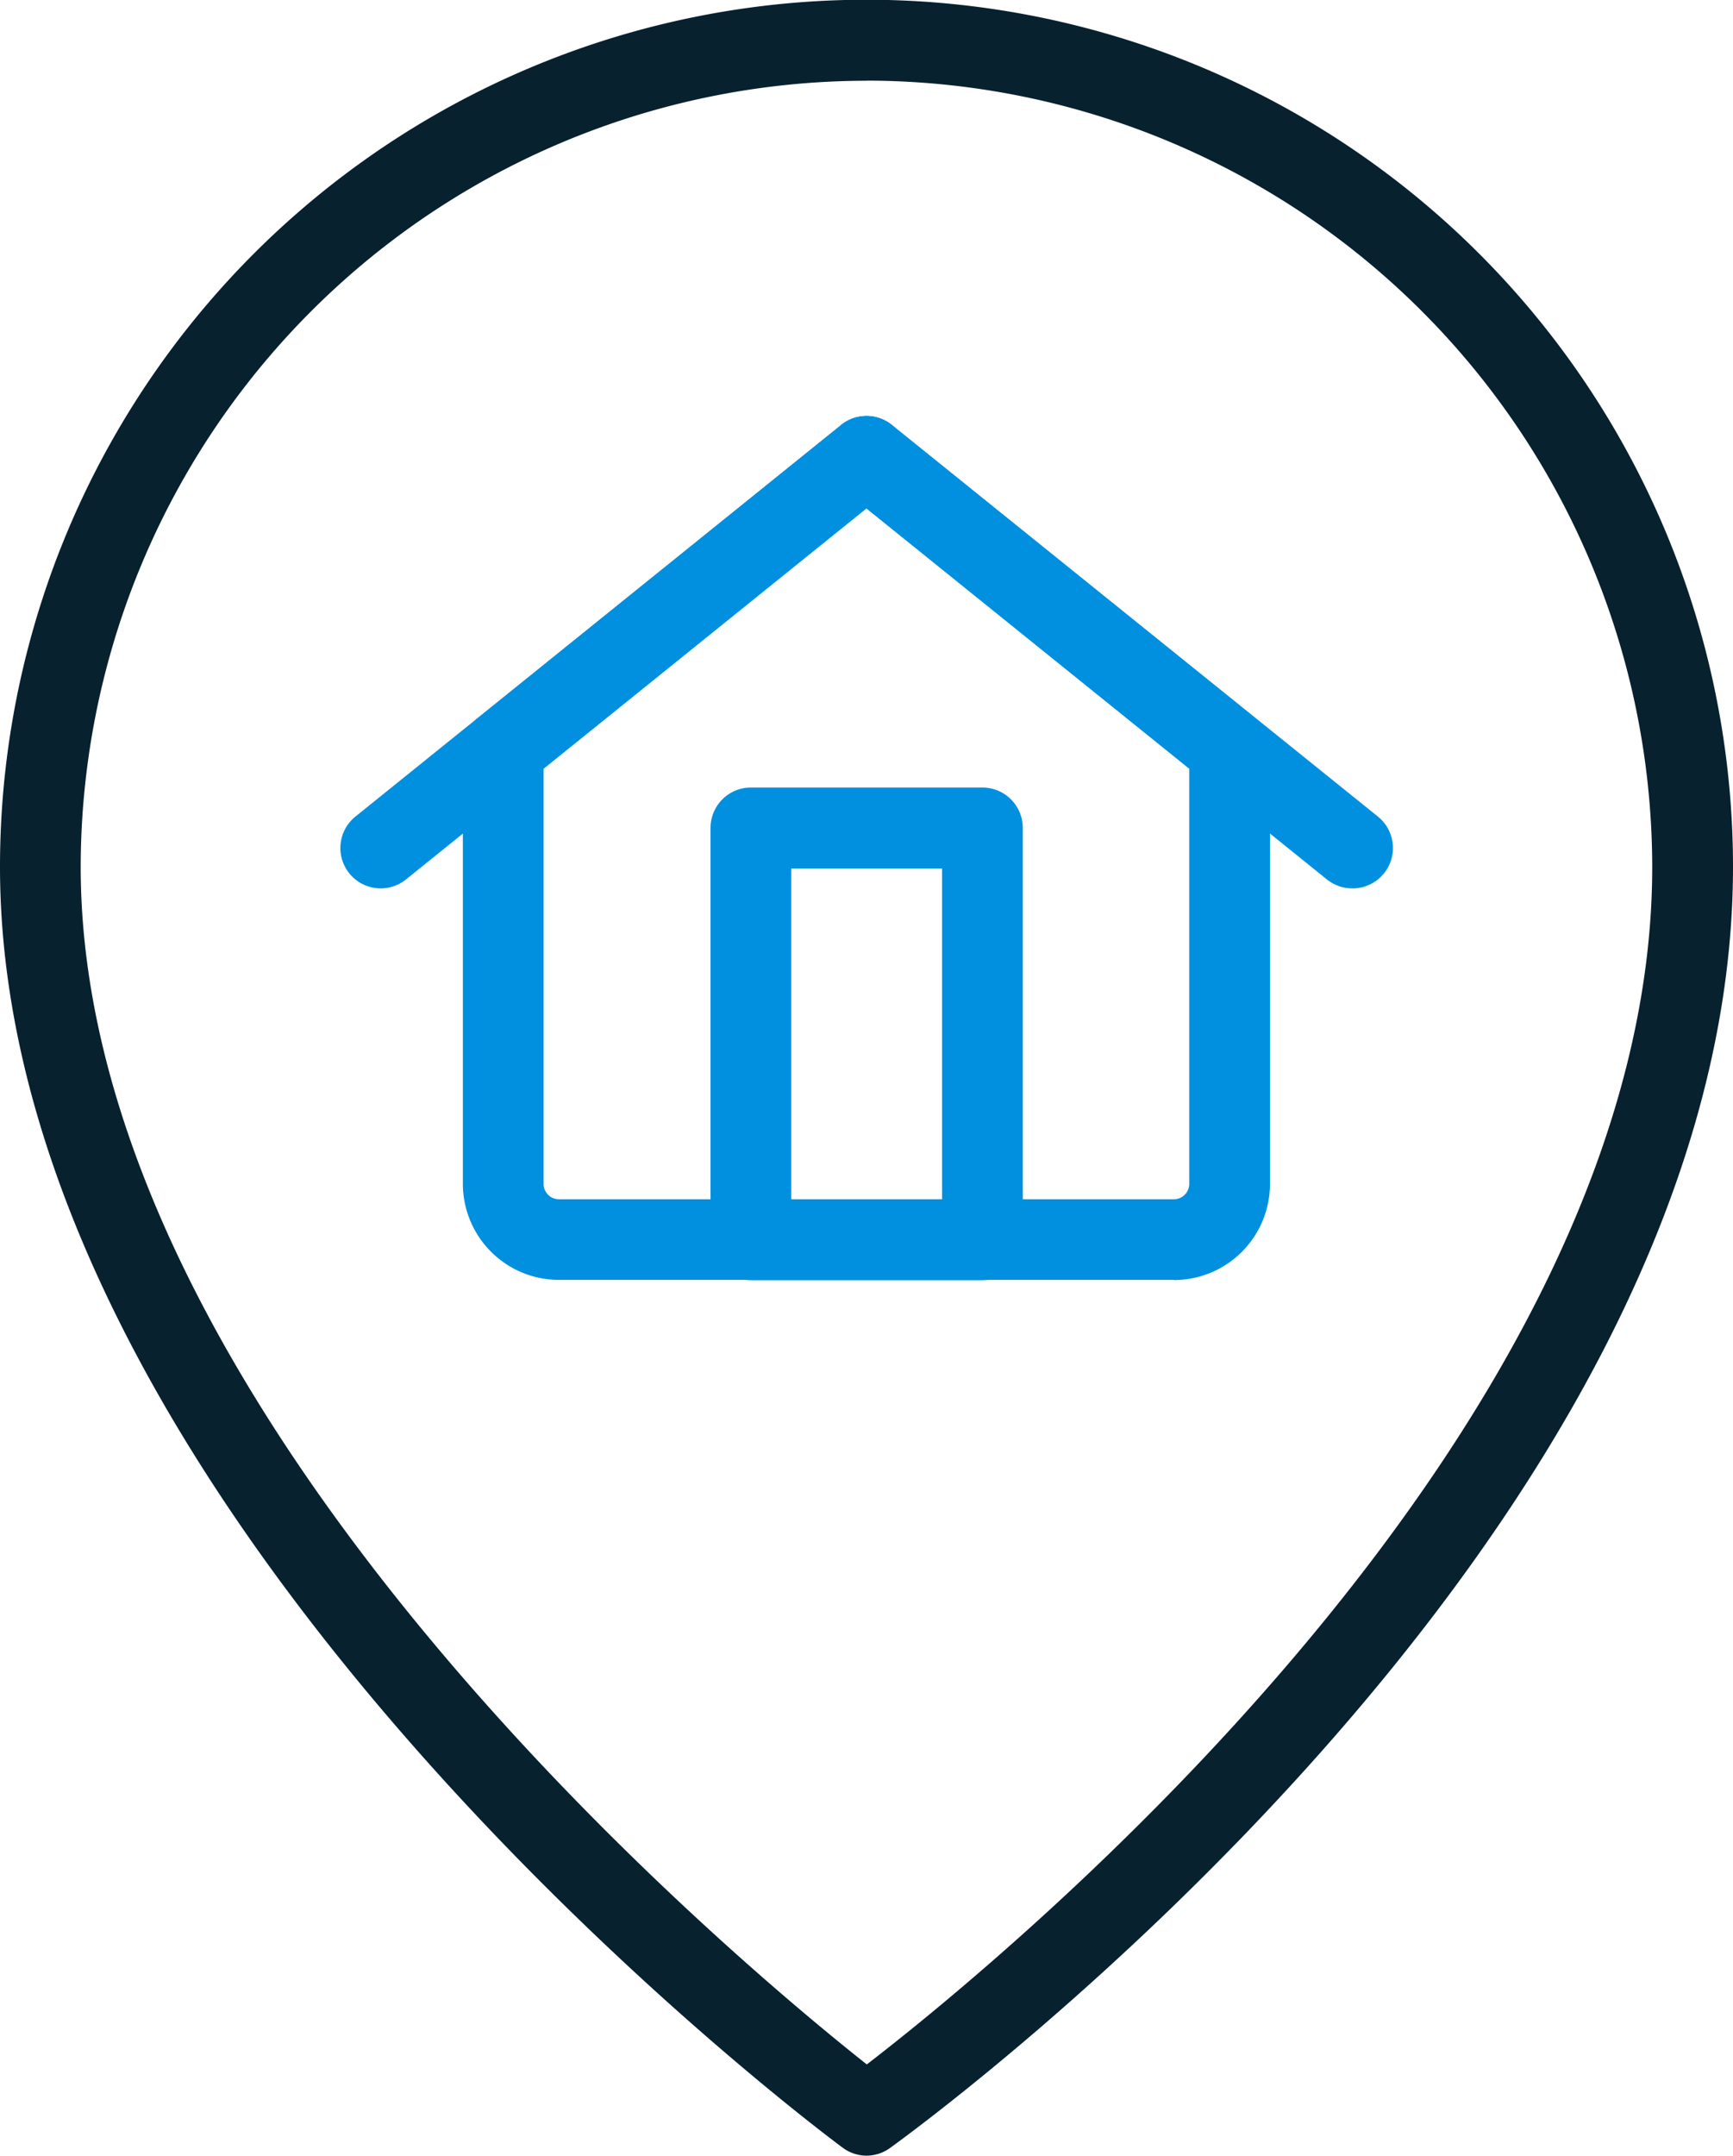 <svg id="_025-location" data-name="025-location" xmlns="http://www.w3.org/2000/svg" width="42.521" height="52.857" viewBox="0 0 42.521 52.857">
  <path id="Path_388" data-name="Path 388" d="M47.691,70.2a.987.987,0,0,1-.59-.2c-.844-.626-20.67-15.53-20.67-31.4a21.26,21.26,0,0,1,42.521,0c0,16.347-19.838,30.8-20.682,31.411A.993.993,0,0,1,47.691,70.2Zm0-50.874a19.3,19.3,0,0,0-19.28,19.277c0,13.417,16.008,26.767,19.288,29.36,3.292-2.532,19.271-15.541,19.271-29.36a19.3,19.3,0,0,0-19.28-19.28Z" transform="translate(-26.431 -17.346)" fill="#07212f"/>
  <g id="Group_103" data-name="Group 103" transform="translate(8.353 10.201)">
    <path id="Path_389" data-name="Path 389" d="M42.183,46.952a.99.99,0,0,1-.622-1.762l11.916-9.6a.991.991,0,0,1,1.245,1.543L42.8,46.733a.988.988,0,0,1-.621.219Z" transform="translate(-41.192 -35.371)" fill="#0090df"/>
    <path id="Path_390" data-name="Path 390" d="M75.159,46.952a.989.989,0,0,1-.622-.219l-11.92-9.6a.991.991,0,1,1,1.245-1.543l11.924,9.6a.99.99,0,0,1-.622,1.762Z" transform="translate(-50.332 -35.371)" fill="#0090df"/>
    <path id="Path_391" data-name="Path 391" d="M63.947,56.552H48.853A2.358,2.358,0,0,1,46.5,54.2V43.544a.992.992,0,0,1,.369-.771l8.912-7.181a.992.992,0,0,1,1.245,0l8.908,7.181a.992.992,0,0,1,.369.771V54.2a2.358,2.358,0,0,1-2.356,2.356ZM48.481,44.018V54.2a.375.375,0,0,0,.375.375H63.947a.376.376,0,0,0,.375-.375V44.018L56.4,37.635Z" transform="translate(-43.496 -35.372)" fill="#0090df"/>
    <path id="Path_392" data-name="Path 392" d="M63.909,63.549H58.228a.99.99,0,0,1-.99-.99v-10.1a.99.99,0,0,1,.99-.99h5.681a.991.991,0,0,1,.99.99v10.1A.991.991,0,0,1,63.909,63.549Zm-4.69-1.981h3.7V53.454h-3.7Z" transform="translate(-48.157 -42.361)" fill="#0090df"/>
  </g>
</svg>

